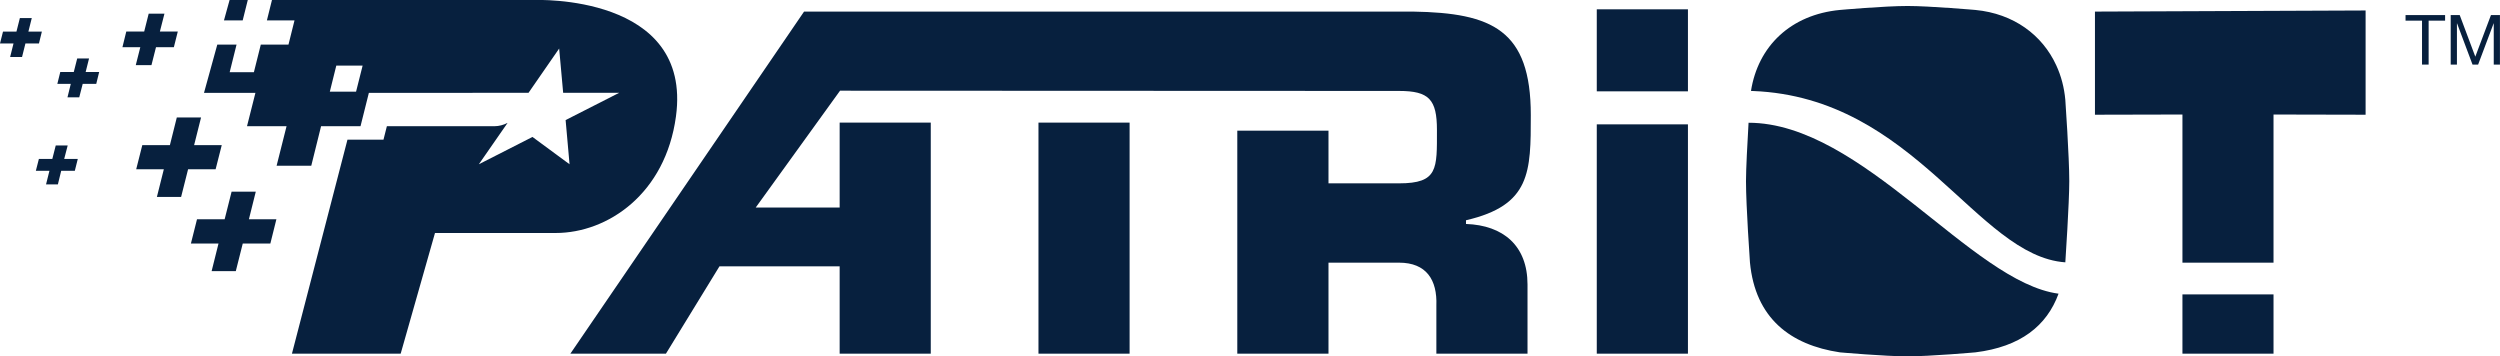 <?xml version="1.0" encoding="UTF-8"?>
<svg xmlns="http://www.w3.org/2000/svg" xmlns:xlink="http://www.w3.org/1999/xlink" width="273.83pt" height="39.03pt" viewBox="0 0 273.83 39.03" version="1.1">
<defs>
<clipPath id="clip1">
  <path d="M 268 1 L 273.828 1 L 273.828 8 L 268 8 Z M 268 1 "/>
</clipPath>
<clipPath id="clip2">
  <path d="M 191 13 L 226 13 L 226 39.031 L 191 39.031 Z M 191 13 "/>
</clipPath>
</defs>
<g id="surface1">
<path style=" stroke:none;fill-rule:nonzero;fill:rgb(2.745%,12.549%,24.313%);fill-opacity:1;" d="M 265.289 2.262 L 263.484 2.262 L 263.484 1.652 L 267.816 1.652 L 267.816 2.262 L 266.012 2.262 L 266.012 7.074 L 265.289 7.074 L 265.289 2.262 "/>
<g clip-path="url(#clip1)" clip-rule="nonzero">
<path style=" stroke:none;fill-rule:nonzero;fill:rgb(2.745%,12.549%,24.313%);fill-opacity:1;" d="M 268.43 1.652 L 269.418 1.652 L 271.125 6.207 L 272.84 1.652 L 273.824 1.652 L 273.824 7.074 L 273.145 7.074 L 273.145 2.566 L 273.129 2.566 L 271.434 7.074 L 270.82 7.074 L 269.129 2.566 L 269.113 2.566 L 269.113 7.074 L 268.43 7.074 L 268.43 1.652 "/>
</g>
<path style=" stroke:none;fill-rule:nonzero;fill:rgb(2.745%,12.549%,24.313%);fill-opacity:1;" d="M 19.473 3.457 L 17.512 3.457 L 18.012 1.5 L 16.285 1.5 L 15.793 3.457 L 13.832 3.457 L 13.41 5.172 L 15.367 5.172 L 14.871 7.133 L 16.59 7.133 L 17.086 5.172 L 19.043 5.172 L 19.473 3.457 "/>
<path style=" stroke:none;fill-rule:nonzero;fill:rgb(2.745%,12.549%,24.313%);fill-opacity:1;" d="M 24.289 15.895 L 21.262 15.895 L 22.023 12.863 L 19.367 12.863 L 18.609 15.895 L 15.586 15.895 L 14.918 18.539 L 17.945 18.539 L 17.184 21.574 L 19.836 21.574 L 20.602 18.539 L 23.617 18.539 L 24.289 15.895 "/>
<path style=" stroke:none;fill-rule:nonzero;fill:rgb(2.745%,12.549%,24.313%);fill-opacity:1;" d="M 30.273 24.02 L 27.262 24.02 L 28.016 20.996 L 25.367 20.996 L 24.605 24.02 L 21.578 24.02 L 20.91 26.676 L 23.934 26.672 L 23.18 29.695 L 25.828 29.695 L 26.59 26.672 L 29.613 26.672 L 30.273 24.02 "/>
<path style=" stroke:none;fill-rule:nonzero;fill:rgb(2.745%,12.549%,24.313%);fill-opacity:1;" d="M 10.863 7.883 L 9.383 7.883 L 9.754 6.402 L 8.457 6.402 L 8.082 7.883 L 6.602 7.887 L 6.281 9.184 L 7.754 9.184 L 7.391 10.66 L 8.68 10.66 L 9.059 9.184 L 10.543 9.184 L 10.863 7.883 "/>
<path style=" stroke:none;fill-rule:nonzero;fill:rgb(2.745%,12.549%,24.313%);fill-opacity:1;" d="M 4.586 3.465 L 3.109 3.465 L 3.48 1.98 L 2.176 1.98 L 1.801 3.465 L 0.328 3.465 L 0 4.762 L 1.48 4.762 L 1.109 6.246 L 2.414 6.246 L 2.785 4.762 L 4.266 4.762 L 4.586 3.465 "/>
<path style=" stroke:none;fill-rule:nonzero;fill:rgb(2.745%,12.549%,24.313%);fill-opacity:1;" d="M 8.52 17.41 L 7.031 17.41 L 7.414 15.934 L 6.105 15.934 L 5.73 17.41 L 4.258 17.41 L 3.926 18.711 L 5.414 18.711 L 5.043 20.195 L 6.34 20.195 L 6.703 18.711 L 8.195 18.711 L 8.52 17.41 "/>
<path style=" stroke:none;fill-rule:nonzero;fill:rgb(2.745%,12.549%,24.313%);fill-opacity:1;" d="M 27.141 0 L 25.148 0 L 24.531 2.234 L 26.582 2.234 L 27.141 0 "/>
<path style=" stroke:none;fill-rule:nonzero;fill:rgb(2.745%,12.549%,24.313%);fill-opacity:1;" d="M 36.836 7.184 L 39.719 7.184 L 39 10.043 L 36.125 10.043 Z M 58.566 0 L 29.789 0 L 29.234 2.234 L 32.258 2.234 L 31.598 4.883 L 28.566 4.883 L 27.809 7.91 L 25.156 7.91 L 25.91 4.883 L 23.801 4.883 L 22.344 10.172 L 27.977 10.172 L 27.055 13.824 L 31.387 13.824 L 30.297 18.152 L 34.094 18.152 L 35.168 13.824 L 39.488 13.824 L 40.402 10.172 L 51.766 10.172 L 51.75 10.164 L 57.891 10.164 L 61.246 5.316 L 61.684 10.164 L 67.824 10.164 L 61.953 13.152 L 62.383 17.992 L 58.324 15 L 52.449 17.992 L 55.598 13.457 C 55.156 13.688 54.652 13.824 54.156 13.824 L 42.375 13.824 L 42.004 15.297 L 38.059 15.297 L 31.977 38.738 L 43.887 38.738 L 47.645 25.52 C 47.645 25.52 56.898 25.52 60.863 25.52 C 66.57 25.52 72.891 21.227 74.039 12.754 C 75.871 -0.703 58.566 0 58.566 0 "/>
<path style=" stroke:none;fill-rule:nonzero;fill:rgb(2.745%,12.549%,24.313%);fill-opacity:1;" d="M 113.746 38.738 L 123.727 38.738 L 123.727 13.43 L 113.746 13.43 L 113.746 38.738 "/>
<path style=" stroke:none;fill-rule:nonzero;fill:rgb(2.745%,12.549%,24.313%);fill-opacity:1;" d="M 174.898 38.738 L 184.883 38.738 L 184.883 13.621 L 174.898 13.621 L 174.898 38.738 "/>
<path style=" stroke:none;fill-rule:nonzero;fill:rgb(2.745%,12.549%,24.313%);fill-opacity:1;" d="M 174.898 10.004 L 184.883 10.004 L 184.883 1.02 L 174.898 1.02 L 174.898 10.004 "/>
<path style=" stroke:none;fill-rule:nonzero;fill:rgb(2.745%,12.549%,24.313%);fill-opacity:1;" d="M 239.047 32.246 L 239.047 38.738 L 249.023 38.738 L 249.023 32.246 L 239.047 32.246 "/>
<path style=" stroke:none;fill-rule:nonzero;fill:rgb(2.745%,12.549%,24.313%);fill-opacity:1;" d="M 229.465 1.27 L 229.465 12.566 L 239.047 12.543 L 239.047 28.77 L 249.023 28.77 L 249.023 12.543 L 259.109 12.566 L 259.109 1.148 L 229.465 1.27 "/>
<path style=" stroke:none;fill-rule:nonzero;fill:rgb(2.745%,12.549%,24.313%);fill-opacity:1;" d="M 160.574 24.531 L 160.574 24.125 C 167.672 22.48 167.672 18.84 167.672 12.602 C 167.672 3.266 163.426 1.414 154.797 1.27 L 88.07 1.27 L 62.473 38.738 L 72.941 38.738 L 78.805 29.172 L 91.969 29.172 L 91.969 38.738 L 101.949 38.738 L 101.949 13.43 L 91.969 13.43 L 91.969 22.734 L 82.773 22.734 L 92.012 9.934 L 153.242 9.961 C 156.535 9.961 157.391 10.902 157.391 14.242 C 157.391 18.492 157.535 20.082 153.242 20.082 L 145.512 20.082 L 145.512 14.312 L 135.523 14.312 L 135.523 38.738 L 145.512 38.738 L 145.512 28.77 L 153.242 28.77 C 156.242 28.77 157.434 30.664 157.328 33.461 L 157.328 38.738 L 167.312 38.738 L 167.312 31.164 C 167.312 26.918 164.664 24.676 160.574 24.531 "/>
<g clip-path="url(#clip2)" clip-rule="nonzero">
<path style=" stroke:none;fill-rule:nonzero;fill:rgb(2.745%,12.549%,24.313%);fill-opacity:1;" d="M 191.242 19.844 C 191.242 22.562 191.676 28.746 191.676 28.746 C 192.258 34.859 196.102 37.781 201.527 38.594 C 201.527 38.594 206.473 39.031 208.949 39.031 C 211.426 39.031 216.367 38.594 216.367 38.594 C 221.312 37.988 224.191 35.684 225.477 32.168 C 215.961 30.914 203.961 13.445 191.523 13.445 C 191.398 15.582 191.242 18.512 191.242 19.844 "/>
</g>
<path style=" stroke:none;fill-rule:nonzero;fill:rgb(2.745%,12.549%,24.313%);fill-opacity:1;" d="M 226.219 10.941 C 226.098 9.586 225.762 8.316 225.23 7.164 C 223.703 3.828 220.562 1.492 216.367 1.09 C 216.367 1.09 211.375 0.656 208.949 0.656 C 206.391 0.656 201.527 1.09 201.527 1.09 C 196.152 1.602 192.562 5.043 191.789 9.961 C 191.871 9.965 191.949 9.965 192.027 9.969 C 209.77 10.68 216.48 28.051 226.219 28.734 C 226.234 28.5 226.652 22.246 226.652 19.844 C 226.652 17.176 226.219 10.941 226.219 10.941 "/>
</g>
</svg>
